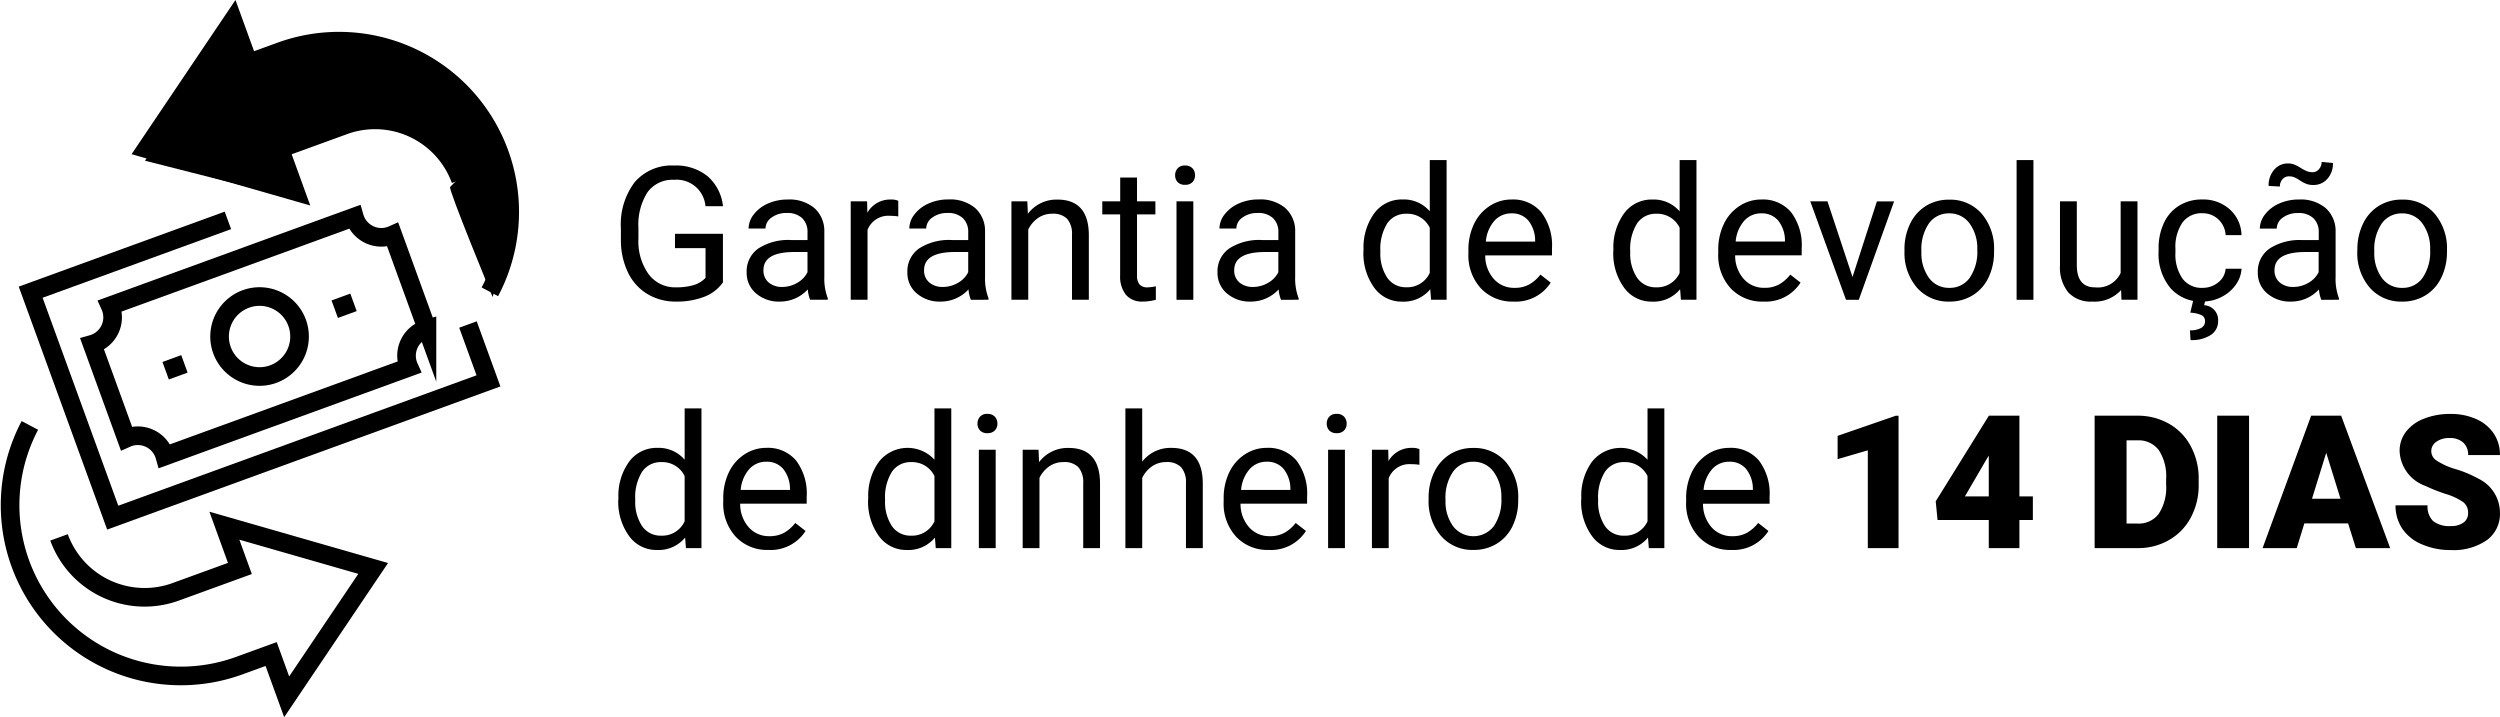 <svg xmlns="http://www.w3.org/2000/svg" width="161.06" height="46.209" viewBox="0 0 161.06 46.209">
    <path data-name="Path 7087" d="M46.574 18.193a2.6 2.6 0 0 1-1.21.929 4.887 4.887 0 0 1-1.808.307 3.506 3.506 0 0 1-1.851-.489 3.26 3.26 0 0 1-1.251-1.392A4.806 4.806 0 0 1 40 15.457v-.745a4.487 4.487 0 0 1 .9-2.988 3.134 3.134 0 0 1 2.528-1.06 3.237 3.237 0 0 1 2.15.683 2.974 2.974 0 0 1 1 1.937h-1.129a1.86 1.86 0 0 0-2.016-1.7 1.991 1.991 0 0 0-1.714.795 3.88 3.88 0 0 0-.589 2.3v.7a3.636 3.636 0 0 0 .655 2.283 2.127 2.127 0 0 0 1.777.85 3.921 3.921 0 0 0 1.107-.14 1.713 1.713 0 0 0 .785-.473v-1.915h-1.969v-.92h3.089zm5.619 1.119a2.277 2.277 0 0 1-.152-.668 2.419 2.419 0 0 1-1.8.785 2.238 2.238 0 0 1-1.538-.53 1.716 1.716 0 0 1-.6-1.345 1.792 1.792 0 0 1 .747-1.542 3.55 3.55 0 0 1 2.118-.548h1.055v-.5a1.217 1.217 0 0 0-.34-.905 1.366 1.366 0 0 0-1-.337 1.581 1.581 0 0 0-.973.293.863.863 0 0 0-.393.709h-1.091a1.5 1.5 0 0 1 .337-.912 2.3 2.3 0 0 1 .914-.7 3.075 3.075 0 0 1 1.269-.258 2.506 2.506 0 0 1 1.717.548 1.976 1.976 0 0 1 .644 1.51v2.918a3.567 3.567 0 0 0 .223 1.389v.093zm-1.8-.826a1.905 1.905 0 0 0 .967-.264 1.6 1.6 0 0 0 .662-.686v-1.3h-.85q-1.987 0-1.987 1.166a.987.987 0 0 0 .34.8 1.306 1.306 0 0 0 .869.284zm7.477-4.541a3.248 3.248 0 0 0-.533-.041 1.428 1.428 0 0 0-1.447.908v4.5h-1.084v-6.34h1.055l.018.732a1.688 1.688 0 0 1 1.512-.85 1.107 1.107 0 0 1 .48.082zm4.677 5.367a2.277 2.277 0 0 1-.152-.668 2.419 2.419 0 0 1-1.8.785 2.238 2.238 0 0 1-1.538-.53 1.716 1.716 0 0 1-.6-1.345 1.792 1.792 0 0 1 .747-1.542 3.55 3.55 0 0 1 2.118-.548h1.055v-.5a1.217 1.217 0 0 0-.34-.905 1.366 1.366 0 0 0-1-.337 1.581 1.581 0 0 0-.973.293.863.863 0 0 0-.393.709h-1.09a1.5 1.5 0 0 1 .337-.917 2.3 2.3 0 0 1 .914-.7 3.075 3.075 0 0 1 1.269-.258 2.506 2.506 0 0 1 1.717.548 1.976 1.976 0 0 1 .643 1.515v2.918a3.567 3.567 0 0 0 .224 1.388v.094zm-1.8-.826a1.905 1.905 0 0 0 .967-.264 1.6 1.6 0 0 0 .662-.686v-1.3h-.85q-1.992 0-1.992 1.166a.987.987 0 0 0 .34.8 1.306 1.306 0 0 0 .874.284zm5.438-5.514.035.8a2.31 2.31 0 0 1 1.9-.914q2.01 0 2.027 2.268v4.186h-1.085v-4.2a1.459 1.459 0 0 0-.313-1.014 1.256 1.256 0 0 0-.958-.328 1.564 1.564 0 0 0-.926.281 1.91 1.91 0 0 0-.621.738v4.523H65.16v-6.34zm7.066-1.535v1.535h1.184v.84h-1.183v3.937a.88.88 0 0 0 .158.572.666.666 0 0 0 .539.191 2.624 2.624 0 0 0 .516-.07v.87a3.161 3.161 0 0 1-.832.116 1.35 1.35 0 0 1-1.1-.439 1.888 1.888 0 0 1-.369-1.248v-3.929h-1.15v-.84h1.154v-1.535zm3.628 7.875h-1.084v-6.34h1.084zm-1.172-8.021a.647.647 0 0 1 .161-.445.6.6 0 0 1 .478-.182.614.614 0 0 1 .48.182.64.64 0 0 1 .164.445.619.619 0 0 1-.164.439.626.626 0 0 1-.48.176.616.616 0 0 1-.478-.176.626.626 0 0 1-.161-.439zm6.82 8.021a2.277 2.277 0 0 1-.152-.668 2.419 2.419 0 0 1-1.8.785 2.238 2.238 0 0 1-1.538-.53 1.716 1.716 0 0 1-.6-1.345 1.792 1.792 0 0 1 .748-1.542 3.55 3.55 0 0 1 2.118-.548h1.055v-.5a1.217 1.217 0 0 0-.34-.905 1.366 1.366 0 0 0-1-.337 1.581 1.581 0 0 0-.973.293.863.863 0 0 0-.393.709h-1.09a1.5 1.5 0 0 1 .337-.917 2.3 2.3 0 0 1 .914-.7 3.075 3.075 0 0 1 1.269-.258 2.506 2.506 0 0 1 1.717.548 1.976 1.976 0 0 1 .642 1.515v2.918a3.567 3.567 0 0 0 .223 1.389v.093zm-1.8-.826a1.905 1.905 0 0 0 .967-.264 1.6 1.6 0 0 0 .662-.686v-1.3h-.85q-1.992 0-1.992 1.166a.987.987 0 0 0 .34.8 1.306 1.306 0 0 0 .874.284zm7.119-2.4a3.714 3.714 0 0 1 .691-2.347 2.186 2.186 0 0 1 1.811-.888 2.2 2.2 0 0 1 1.764.762v-3.301h1.084v9h-1l-.053-.68a2.208 2.208 0 0 1-1.811.8 2.165 2.165 0 0 1-1.8-.9 3.756 3.756 0 0 1-.694-2.355zm1.084.123a2.812 2.812 0 0 0 .445 1.688 1.44 1.44 0 0 0 1.23.609 1.581 1.581 0 0 0 1.506-.926v-2.909a1.593 1.593 0 0 0-1.494-.9 1.446 1.446 0 0 0-1.242.615 3.1 3.1 0 0 0-.444 1.826zm8.58 3.22a2.77 2.77 0 0 1-2.1-.847 3.142 3.142 0 0 1-.809-2.265v-.2a3.8 3.8 0 0 1 .36-1.685 2.811 2.811 0 0 1 1.008-1.16 2.534 2.534 0 0 1 1.4-.419 2.374 2.374 0 0 1 1.922.814 3.526 3.526 0 0 1 .694 2.334v.451h-4.3a2.254 2.254 0 0 0 .548 1.515 1.722 1.722 0 0 0 1.333.577 1.888 1.888 0 0 0 .975-.232 2.444 2.444 0 0 0 .7-.621l.662.516a2.662 2.662 0 0 1-2.393 1.222zm-.135-5.683a1.446 1.446 0 0 0-1.1.478 2.321 2.321 0 0 0-.551 1.339H98.9v-.082a2.065 2.065 0 0 0-.445-1.28 1.361 1.361 0 0 0-1.08-.455zm6.568 2.344a3.714 3.714 0 0 1 .691-2.347 2.186 2.186 0 0 1 1.811-.888 2.2 2.2 0 0 1 1.764.762v-3.305h1.084v9h-1l-.053-.68a2.208 2.208 0 0 1-1.811.8 2.165 2.165 0 0 1-1.8-.9 3.756 3.756 0 0 1-.694-2.355zm1.084.123a2.812 2.812 0 0 0 .445 1.688 1.44 1.44 0 0 0 1.23.609 1.581 1.581 0 0 0 1.506-.926v-2.913a1.593 1.593 0 0 0-1.494-.9 1.446 1.446 0 0 0-1.242.615 3.1 3.1 0 0 0-.445 1.826zm8.578 3.216a2.77 2.77 0 0 1-2.1-.847 3.142 3.142 0 0 1-.809-2.265v-.2a3.8 3.8 0 0 1 .36-1.685 2.811 2.811 0 0 1 1.008-1.16 2.534 2.534 0 0 1 1.4-.419 2.374 2.374 0 0 1 1.922.814 3.526 3.526 0 0 1 .686 2.332v.451h-4.287a2.254 2.254 0 0 0 .548 1.515 1.722 1.722 0 0 0 1.333.577 1.888 1.888 0 0 0 .971-.23 2.444 2.444 0 0 0 .7-.621l.662.516a2.662 2.662 0 0 1-2.394 1.222zm-.135-5.684a1.446 1.446 0 0 0-1.1.478 2.321 2.321 0 0 0-.551 1.339h3.176v-.082a2.065 2.065 0 0 0-.445-1.28 1.361 1.361 0 0 0-1.079-.454zm5.877 4.1 1.57-4.869h1.108l-2.273 6.336h-.826l-2.3-6.34h1.107zm3.346-1.758a3.745 3.745 0 0 1 .366-1.675 2.732 2.732 0 0 1 1.02-1.148 2.775 2.775 0 0 1 1.491-.4 2.674 2.674 0 0 1 2.095.9 3.449 3.449 0 0 1 .8 2.385v.063a3.777 3.777 0 0 1-.354 1.661 2.692 2.692 0 0 1-1.014 1.146 2.807 2.807 0 0 1-1.512.41 2.667 2.667 0 0 1-2.089-.9 3.432 3.432 0 0 1-.8-2.373zm1.092.125a2.712 2.712 0 0 0 .489 1.693 1.566 1.566 0 0 0 1.31.639 1.556 1.556 0 0 0 1.313-.647 2.966 2.966 0 0 0 .488-1.814 2.708 2.708 0 0 0-.5-1.69 1.574 1.574 0 0 0-1.315-.647 1.557 1.557 0 0 0-1.295.639 2.944 2.944 0 0 0-.49 1.827zm7.217 3.1h-1.084v-9h1.084zm5.648-.627a2.3 2.3 0 0 1-1.857.744 1.971 1.971 0 0 1-1.544-.589 2.549 2.549 0 0 1-.536-1.743v-4.125h1.084v4.1q0 1.44 1.172 1.44a1.623 1.623 0 0 0 1.652-.926v-4.614h1.084v6.34h-1.031zm5.244-.141a1.561 1.561 0 0 0 1.014-.352 1.237 1.237 0 0 0 .477-.88h1.025a1.966 1.966 0 0 1-.375 1.037 2.47 2.47 0 0 1-.923.785 2.663 2.663 0 0 1-1.222.293 2.612 2.612 0 0 1-2.06-.864 3.442 3.442 0 0 1-.765-2.364v-.182a3.817 3.817 0 0 1 .34-1.646 2.588 2.588 0 0 1 .976-1.119 2.771 2.771 0 0 1 1.5-.4 2.543 2.543 0 0 1 1.772.639 2.283 2.283 0 0 1 .753 1.658h-1.021a1.494 1.494 0 0 0-.466-1.011 1.449 1.449 0 0 0-1.034-.4 1.517 1.517 0 0 0-1.28.595 2.793 2.793 0 0 0-.454 1.72v.205a2.737 2.737 0 0 0 .451 1.688 1.524 1.524 0 0 0 1.292.598zm.176.82-.07.3a.949.949 0 0 1 .9 1.014 1.045 1.045 0 0 1-.469.9 2.237 2.237 0 0 1-1.307.331l-.041-.627a1.406 1.406 0 0 0 .718-.152.475.475 0 0 0 .255-.428.423.423 0 0 0-.187-.381 1.882 1.882 0 0 0-.762-.176l.188-.785zm7.477-.052a2.277 2.277 0 0 1-.152-.668 2.419 2.419 0 0 1-1.8.785 2.238 2.238 0 0 1-1.538-.53 1.716 1.716 0 0 1-.6-1.345 1.792 1.792 0 0 1 .753-1.538 3.55 3.55 0 0 1 2.118-.548h1.055v-.5a1.217 1.217 0 0 0-.34-.905 1.366 1.366 0 0 0-1-.337 1.581 1.581 0 0 0-.973.293.863.863 0 0 0-.393.709h-1.09a1.5 1.5 0 0 1 .337-.917 2.3 2.3 0 0 1 .914-.7 3.075 3.075 0 0 1 1.269-.258 2.506 2.506 0 0 1 1.717.548 1.976 1.976 0 0 1 .645 1.509v2.918a3.567 3.567 0 0 0 .216 1.39v.094zm-1.8-.826a1.905 1.905 0 0 0 .967-.264 1.6 1.6 0 0 0 .662-.686v-1.3h-.85q-1.992 0-1.992 1.166a.987.987 0 0 0 .34.8 1.306 1.306 0 0 0 .874.284zm2.549-7.986a1.457 1.457 0 0 1-.36 1.025 1.17 1.17 0 0 1-.9.393 1.32 1.32 0 0 1-.416-.059 2.244 2.244 0 0 1-.46-.24 1.992 1.992 0 0 0-.41-.22 1 1 0 0 0-.29-.038.538.538 0 0 0-.41.185.669.669 0 0 0-.17.472l-.727-.041a1.529 1.529 0 0 1 .354-1.037 1.137 1.137 0 0 1 .9-.41 1.092 1.092 0 0 1 .369.059 2.69 2.69 0 0 1 .445.229 2.62 2.62 0 0 0 .431.223.989.989 0 0 0 .331.053.524.524 0 0 0 .419-.2.7.7 0 0 0 .167-.463zm1.576 5.584a3.745 3.745 0 0 1 .366-1.676 2.732 2.732 0 0 1 1.02-1.148 2.775 2.775 0 0 1 1.491-.4 2.674 2.674 0 0 1 2.095.9 3.449 3.449 0 0 1 .8 2.385v.067a3.777 3.777 0 0 1-.359 1.662 2.692 2.692 0 0 1-1.014 1.146 2.807 2.807 0 0 1-1.515.41 2.667 2.667 0 0 1-2.089-.9 3.432 3.432 0 0 1-.8-2.373zm1.09.129a2.712 2.712 0 0 0 .489 1.693 1.566 1.566 0 0 0 1.31.639 1.556 1.556 0 0 0 1.313-.647 2.966 2.966 0 0 0 .486-1.813 2.708 2.708 0 0 0-.5-1.69 1.574 1.574 0 0 0-1.315-.647 1.557 1.557 0 0 0-1.295.639 2.944 2.944 0 0 0-.487 1.825zM39.842 32.089a3.714 3.714 0 0 1 .691-2.347 2.186 2.186 0 0 1 1.811-.888 2.2 2.2 0 0 1 1.764.762v-3.304h1.083v9h-1l-.053-.68a2.208 2.208 0 0 1-1.811.8 2.165 2.165 0 0 1-1.8-.9 3.756 3.756 0 0 1-.694-2.355zm1.084.123a2.812 2.812 0 0 0 .445 1.688 1.44 1.44 0 0 0 1.23.609 1.581 1.581 0 0 0 1.506-.926v-2.912a1.593 1.593 0 0 0-1.494-.9 1.446 1.446 0 0 0-1.242.615 3.1 3.1 0 0 0-.445 1.826zm8.578 3.217a2.77 2.77 0 0 1-2.1-.847 3.142 3.142 0 0 1-.809-2.265v-.2a3.8 3.8 0 0 1 .36-1.685 2.811 2.811 0 0 1 1.008-1.16 2.534 2.534 0 0 1 1.4-.419 2.374 2.374 0 0 1 1.922.814 3.526 3.526 0 0 1 .686 2.332v.451h-4.286a2.254 2.254 0 0 0 .548 1.515 1.722 1.722 0 0 0 1.333.577 1.888 1.888 0 0 0 .969-.23 2.444 2.444 0 0 0 .7-.621l.662.516a2.662 2.662 0 0 1-2.393 1.222zm-.135-5.684a1.446 1.446 0 0 0-1.1.478 2.321 2.321 0 0 0-.551 1.339h3.176v-.082a2.065 2.065 0 0 0-.445-1.28 1.361 1.361 0 0 0-1.08-.454zm6.568 2.344a3.714 3.714 0 0 1 .691-2.347 2.352 2.352 0 0 1 3.574-.126v-3.304h1.083v9h-1l-.053-.68a2.208 2.208 0 0 1-1.811.8 2.165 2.165 0 0 1-1.8-.9 3.756 3.756 0 0 1-.694-2.355zm1.084.123a2.812 2.812 0 0 0 .445 1.688 1.44 1.44 0 0 0 1.23.609 1.581 1.581 0 0 0 1.506-.926v-2.912a1.593 1.593 0 0 0-1.494-.9 1.446 1.446 0 0 0-1.242.615 3.1 3.1 0 0 0-.445 1.826zm7.125 3.1h-1.084v-6.34h1.084zm-1.172-8.021a.647.647 0 0 1 .161-.445.6.6 0 0 1 .478-.182.614.614 0 0 1 .48.182.64.64 0 0 1 .164.445.619.619 0 0 1-.164.439.626.626 0 0 1-.48.176.616.616 0 0 1-.478-.176.626.626 0 0 1-.161-.439zm3.932 1.681.035.8a2.31 2.31 0 0 1 1.9-.914q2.01 0 2.027 2.268v4.186h-1.083v-4.2a1.459 1.459 0 0 0-.313-1.014 1.256 1.256 0 0 0-.958-.328 1.564 1.564 0 0 0-.926.281 1.91 1.91 0 0 0-.621.738v4.523h-1.082v-6.34zm6.68.768a2.3 2.3 0 0 1 1.875-.885q2.01 0 2.027 2.268v4.189h-1.084v-4.2a1.459 1.459 0 0 0-.313-1.014 1.256 1.256 0 0 0-.958-.328 1.564 1.564 0 0 0-.926.281 1.91 1.91 0 0 0-.621.738v4.523h-1.084v-9h1.083zm8.156 5.689a2.77 2.77 0 0 1-2.1-.847 3.142 3.142 0 0 1-.809-2.265v-.2a3.8 3.8 0 0 1 .36-1.685 2.811 2.811 0 0 1 1.008-1.16 2.534 2.534 0 0 1 1.4-.419 2.374 2.374 0 0 1 1.922.814 3.526 3.526 0 0 1 .686 2.332v.451H79.92a2.254 2.254 0 0 0 .548 1.515 1.722 1.722 0 0 0 1.333.577 1.888 1.888 0 0 0 .972-.23 2.444 2.444 0 0 0 .7-.621l.662.516a2.662 2.662 0 0 1-2.393 1.222zm-.135-5.684a1.446 1.446 0 0 0-1.1.478 2.321 2.321 0 0 0-.551 1.339h3.176v-.082a2.065 2.065 0 0 0-.445-1.28 1.361 1.361 0 0 0-1.08-.454zm5.039 5.567h-1.084v-6.34h1.084zm-1.172-8.021a.647.647 0 0 1 .161-.445.6.6 0 0 1 .478-.182.614.614 0 0 1 .48.182.64.64 0 0 1 .164.445.619.619 0 0 1-.164.439.626.626 0 0 1-.48.176.616.616 0 0 1-.478-.176.626.626 0 0 1-.161-.439zm5.971 2.654a3.248 3.248 0 0 0-.533-.041 1.428 1.428 0 0 0-1.447.908v4.5h-1.08v-6.34h1.05l.018.732a1.688 1.688 0 0 1 1.512-.85 1.107 1.107 0 0 1 .48.082zm.592 2.139a3.745 3.745 0 0 1 .366-1.676 2.732 2.732 0 0 1 1.02-1.148 2.775 2.775 0 0 1 1.491-.4 2.674 2.674 0 0 1 2.095.9 3.449 3.449 0 0 1 .8 2.385v.067a3.777 3.777 0 0 1-.354 1.661 2.692 2.692 0 0 1-1.014 1.146 2.807 2.807 0 0 1-1.515.41 2.667 2.667 0 0 1-2.089-.9 3.432 3.432 0 0 1-.8-2.373zm1.09.129a2.712 2.712 0 0 0 .489 1.693 1.658 1.658 0 0 0 2.622-.009 2.966 2.966 0 0 0 .486-1.813 2.708 2.708 0 0 0-.5-1.69 1.574 1.574 0 0 0-1.315-.647 1.557 1.557 0 0 0-1.295.639 2.944 2.944 0 0 0-.487 1.826zm8.748-.123a3.714 3.714 0 0 1 .691-2.347 2.352 2.352 0 0 1 3.574-.126v-3.305h1.084v9h-1l-.053-.68a2.208 2.208 0 0 1-1.811.8 2.165 2.165 0 0 1-1.8-.9 3.756 3.756 0 0 1-.694-2.355zm1.084.123a2.812 2.812 0 0 0 .445 1.688 1.44 1.44 0 0 0 1.23.609 1.581 1.581 0 0 0 1.506-.926v-2.913a1.593 1.593 0 0 0-1.494-.9 1.446 1.446 0 0 0-1.242.615 3.1 3.1 0 0 0-.445 1.826zm8.578 3.217a2.77 2.77 0 0 1-2.1-.847 3.142 3.142 0 0 1-.809-2.265v-.2a3.8 3.8 0 0 1 .36-1.685 2.811 2.811 0 0 1 1.008-1.16 2.534 2.534 0 0 1 1.4-.419 2.374 2.374 0 0 1 1.922.814 3.526 3.526 0 0 1 .686 2.332v.451h-4.289a2.254 2.254 0 0 0 .548 1.515 1.722 1.722 0 0 0 1.333.577 1.888 1.888 0 0 0 .972-.231 2.444 2.444 0 0 0 .7-.621l.662.516a2.662 2.662 0 0 1-2.393 1.222zm-.135-5.684a1.446 1.446 0 0 0-1.1.478 2.321 2.321 0 0 0-.551 1.339h3.176v-.082a2.065 2.065 0 0 0-.445-1.28 1.361 1.361 0 0 0-1.08-.455zm10.91 5.566h-1.98v-6.3l-1.945.568v-1.5l3.744-1.295h.182zm7.787-3.334h.867v1.523h-.867v1.811h-1.974v-1.811h-3.3l-.117-1.207 3.416-5.5v-.013h1.975zm-3.51 0h1.536v-2.625l-.123.2zm8.356 3.334v-8.531h2.748a4.042 4.042 0 0 1 2.033.513 3.6 3.6 0 0 1 1.409 1.447 4.37 4.37 0 0 1 .513 2.095v.393a4.395 4.395 0 0 1-.5 2.1 3.619 3.619 0 0 1-1.395 1.453 3.953 3.953 0 0 1-2.007.53zm2.057-6.943v5.361h.715a1.6 1.6 0 0 0 1.359-.63 3.087 3.087 0 0 0 .475-1.872v-.369a3.061 3.061 0 0 0-.475-1.863 1.628 1.628 0 0 0-1.383-.627zm7.892 6.943h-2.051v-8.531h2.051zm6.381-1.594h-2.818l-.492 1.594h-2.2l3.129-8.531h1.934l3.157 8.531h-2.209zm-2.326-1.588h1.836l-.92-2.959zm10.055.914a.845.845 0 0 0-.319-.7 3.969 3.969 0 0 0-1.122-.521 10.765 10.765 0 0 1-1.312-.521 2.486 2.486 0 0 1-1.658-2.238 2.007 2.007 0 0 1 .412-1.252 2.672 2.672 0 0 1 1.169-.844 4.549 4.549 0 0 1 1.7-.3 3.979 3.979 0 0 1 1.649.328 2.611 2.611 0 0 1 1.134.935 2.441 2.441 0 0 1 .4 1.386h-2.051a1.031 1.031 0 0 0-.319-.809 1.245 1.245 0 0 0-.864-.287 1.4 1.4 0 0 0-.87.243.716.716 0 0 0 .032 1.213 4.433 4.433 0 0 0 1.236.551 7.574 7.574 0 0 1 1.453.612 2.442 2.442 0 0 1 1.383 2.2 2.083 2.083 0 0 1-.844 1.758 3.753 3.753 0 0 1-2.314.639 4.592 4.592 0 0 1-1.878-.372 2.831 2.831 0 0 1-1.266-1.02 2.657 2.657 0 0 1-.425-1.491h2.063a1.308 1.308 0 0 0 .354 1.011 1.676 1.676 0 0 0 1.151.325 1.324 1.324 0 0 0 .806-.22.725.725 0 0 0 .3-.626z"/>
    <g data-name="Group 4603">
        <g data-name="Group 4581">
            <path data-name="Line 1" transform="translate(10.671 23.442)" style="fill:none;stroke:#000;stroke-miterlimit:10;stroke-width:1.2px" d="M1.21 0 0 .441"/>
            <path data-name="Path 7106" d="M724.888 106.724a2.576 2.576 0 1 1-3.3-1.54 2.576 2.576 0 0 1 3.3 1.54z" transform="translate(-705.745 -85.925)" style="fill:none;stroke:#000;stroke-miterlimit:10;stroke-width:1.2px"/>
            <path data-name="Path 7107" d="M713.376 113.445a1.805 1.805 0 0 0-2.477-1.155l-2.2-6.052a1.8 1.8 0 0 0 1.155-2.476l15.734-5.727a1.805 1.805 0 0 0 2.477 1.154l2.2 6.052a1.8 1.8 0 0 0-1.155 2.476z" transform="translate(-702.759 -84.059)" style="fill:none;stroke:#000;stroke-miterlimit:10;stroke-width:1.2px"/>
            <path data-name="Line 2" transform="translate(21.564 19.478)" style="fill:none;stroke:#000;stroke-miterlimit:10;stroke-width:1.2px" d="M0 .441 1.21 0"/>
            <path data-name="Path 7108" d="m731.465 105.046 1.321 3.631-24.207 8.811-5.286-14.524L716 98.338" transform="translate(-701.317 -84.14)" style="fill:none;stroke:#000;stroke-miterlimit:10;stroke-width:1.2px"/>
            <path data-name="Path 7109" d="M733.083 98.439A11 11 0 0 0 719.6 82.955l-2.067.752-1-2.756-5.573 8.271 9.586 2.753-1-2.756 2.067-.752 2.067-.752a5.867 5.867 0 0 1 7.519 3.506" transform="translate(-701.524 -79.639)" style="fill:none;stroke:#000;stroke-miterlimit:10;stroke-width:1.2px"/>
            <path data-name="Path 7110" d="M707.124 114.919A11 11 0 0 0 720.6 130.4l2.067-.752 1 2.756 5.573-8.271-9.586-2.754 1 2.756-2.067.752-2.067.752a5.866 5.866 0 0 1-7.518-3.506" transform="translate(-705.199 -87.512)" style="fill:none;stroke:#000;stroke-miterlimit:10;stroke-width:1.2px"/>
        </g>
        <path data-name="Path 7123" d="m15.619 4.397-.802-2.776-5.473 8.734 9.789 2.487-.981-2.906 4.22-1.89 4.525.408 2.066 1.558.644 1.406-.609.63c-.13.136 2.737 7.085 2.737 7.085l1.049-3.429-.08-4.606-3.826-5.869-3.306-1.67-4.312-.633-3.226.41z"/>
    </g>
</svg>

